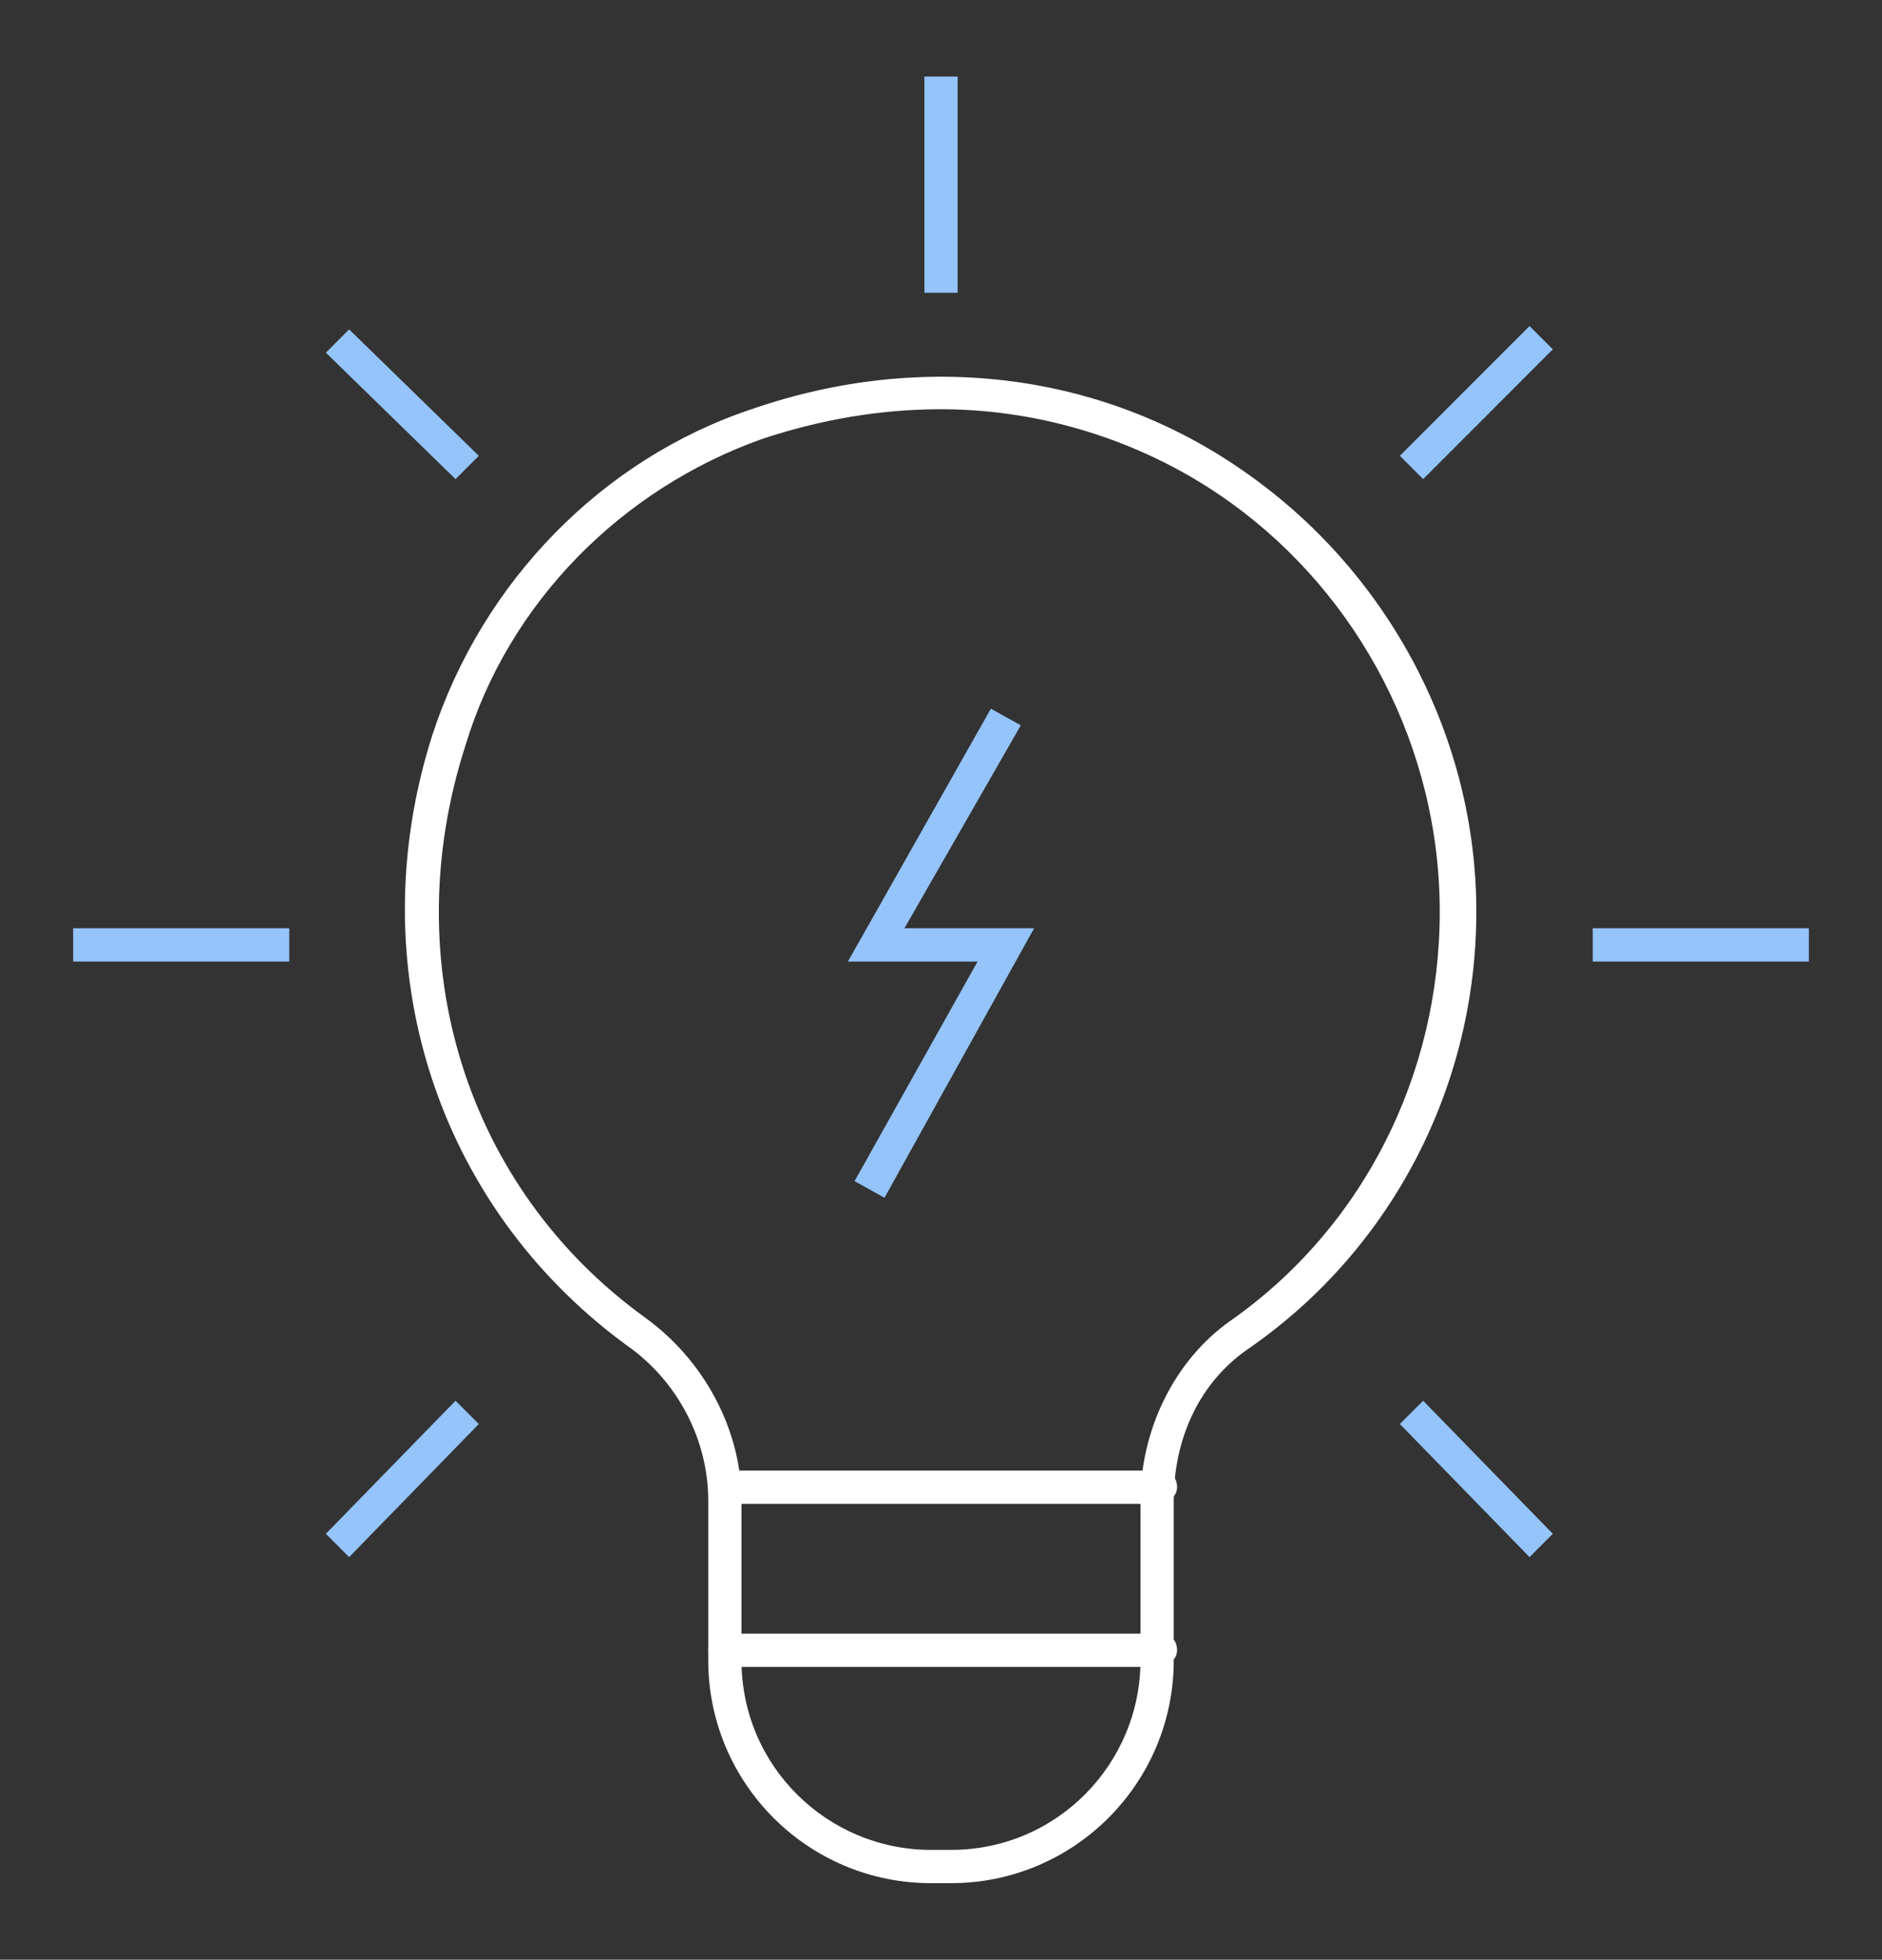 <?xml version="1.0" encoding="utf-8"?>
<!-- Generator: Adobe Illustrator 26.3.1, SVG Export Plug-In . SVG Version: 6.00 Build 0)  -->
<svg version="1.1" id="Calque_1" xmlns="http://www.w3.org/2000/svg" xmlns:xlink="http://www.w3.org/1999/xlink" x="0px" y="0px"
	 viewBox="0 0 56.6 58.9" style="enable-background:new 0 0 56.6 58.9;" xml:space="preserve">
<rect x="0" y="0" width="56.6" height="58.9" fill="#333333" stroke="none"/>
<style type="text/css">
	.st0{fill:#FFFFFF;}
	.st1{fill:#94C4FA;}
</style>
<g>
	<g>
		<path class="st0" d="M28.6,56.6H28c-3.7,0-6.7-3-6.7-6.7v-4.8c0-1.8-0.9-3.6-2.5-4.7c-5.7-4.2-8-11.4-5.8-18.3l0,0
			c1.5-4.6,5.1-8.3,9.6-9.8c5.2-1.8,10.7-1.1,15,2c4.2,3,6.8,7.9,6.8,13.1c0,5.2-2.5,10.1-6.8,13.1c-1.5,1-2.3,2.7-2.3,4.6v4.8
			C35.3,53.6,32.3,56.6,28.6,56.6z M28.3,12.3c-1.8,0-3.6,0.3-5.4,0.9c-4.2,1.5-7.6,4.9-8.9,9.2l0,0c-2.1,6.5,0,13.3,5.4,17.2
			c1.8,1.3,2.9,3.4,2.9,5.5v4.8c0,3.2,2.6,5.7,5.7,5.7h0.6c3.2,0,5.7-2.6,5.7-5.7v-4.8c0-2.1,1-4.2,2.7-5.4c4-2.8,6.3-7.4,6.3-12.3
			c0-4.9-2.4-9.5-6.3-12.3C34.5,13.3,31.4,12.3,28.3,12.3z M13.5,22.3L13.5,22.3L13.5,22.3z"/>
	</g>
	<g>
		<path class="st1" d="M26.6,36l-0.9-0.5l3.7-6.6h-3.9l4.3-7.6l0.9,0.5l-3.5,6.1h3.9L26.6,36z M54.4,28.9h-6.5v-1h6.5V28.9z
			 M8.7,28.9H2.2v-1h6.5V28.9z M28.8,8.8l-1,0l0-6.5l1,0L28.8,8.8z"/>
	</g>
	<g>
		<path class="st0" d="M34.8,45.2H21.8c-0.3,0-0.5-0.2-0.5-0.5s0.2-0.5,0.5-0.5h13.1c0.3,0,0.5,0.2,0.5,0.5S35.1,45.2,34.8,45.2z"/>
	</g>
	<g>
		<path class="st1" d="M46,46.8l-3.9-4l0.7-0.7l3.9,4L46,46.8z M10.5,46.8l-0.7-0.7l3.9-4l0.7,0.7L10.5,46.8z M42.8,14.4l-0.7-0.7
			L46,9.8l0.7,0.7L42.8,14.4z M13.7,14.4l-3.9-3.8l0.7-0.7l3.9,3.8L13.7,14.4z"/>
	</g>
	<g>
		<path class="st0" d="M34.8,50.1H21.8c-0.3,0-0.5-0.2-0.5-0.5s0.2-0.5,0.5-0.5h13.1c0.3,0,0.5,0.2,0.5,0.5S35.1,50.1,34.8,50.1z"/>
	</g>
</g>
</svg>

